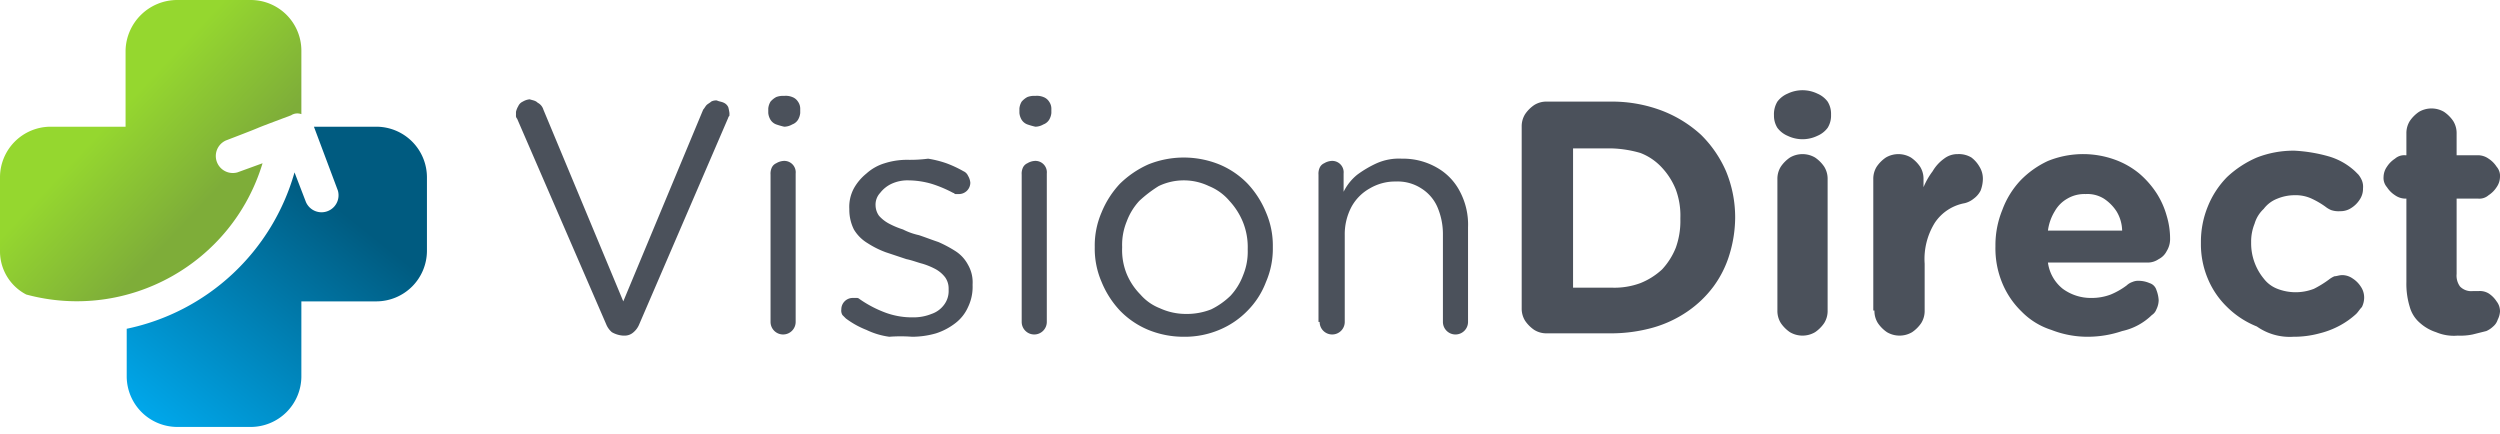<svg xmlns="http://www.w3.org/2000/svg" width="219" height="38" viewBox="0 0 219 38">
    <defs>
        <linearGradient id="a" x1="8.593%" x2="72.624%" y1="109.087%" y2="28.935%">
            <stop offset="0%" stop-color="#00AEF4"/>
            <stop offset="100%" stop-color="#005B80"/>
        </linearGradient>
        <linearGradient id="b" x1="30.833%" x2="65.53%" y1="30.822%" y2="65.505%">
            <stop offset="18%" stop-color="#95D72F"/>
            <stop offset="100%" stop-color="#7EAD39"/>
        </linearGradient>
    </defs>
    <g fill="none" fill-rule="nonzero">
        <path fill="#4B515B" d="M54.6 29.4h.1c.295.007.582-.1.8-.3.221-.19.393-.43.5-.7l7.8-18.1c0-.1.1-.1.1-.2v-.2a4.33 4.33 0 0 0-.1-.5.78.78 0 0 0-.4-.4c-.2-.1-.4-.1-.6-.2a.9.9 0 0 0-.5.1c-.1.1-.3.2-.4.3-.1.1-.2.3-.3.4l-7 16.8-7-16.8a1 1 0 0 0-.5-.6c-.2-.2-.4-.2-.7-.3a1.42 1.42 0 0 0-.6.2.78.78 0 0 0-.4.4 1.69 1.69 0 0 0-.2.5v.3a.37.37 0 0 0 .1.3l7.8 18c.107.27.279.51.5.7.305.177.648.28 1 .3zM67.5 28.2a1.1 1.1 0 0 0 2.2 0v-13a1 1 0 0 0-1.1-1.1 1.42 1.42 0 0 0-.6.2.78.78 0 0 0-.4.4 1.27 1.27 0 0 0-.1.6v12.9zm-.2-18.3c.02.212.09.418.2.6a1 1 0 0 0 .5.4c.23.08.463.147.7.2a1.45 1.45 0 0 0 .7-.2 1 1 0 0 0 .5-.4c.11-.182.18-.388.2-.6v-.4a1.07 1.07 0 0 0-.2-.6 1 1 0 0 0-.5-.4 1.48 1.48 0 0 0-.7-.1 1.7 1.7 0 0 0-.7.1 1.76 1.76 0 0 0-.5.4 1.42 1.42 0 0 0-.2.6v.4zM79.9 29.5a7.61 7.61 0 0 0 2.1-.3 5.56 5.56 0 0 0 1.7-.9 3.6 3.6 0 0 0 1.1-1.4 4.06 4.06 0 0 0 .4-1.9v-.1a3.06 3.06 0 0 0-.4-1.7 3.18 3.18 0 0 0-1.1-1.2 10.93 10.93 0 0 0-1.5-.8c-.6-.2-1.1-.4-1.7-.6a5.78 5.78 0 0 1-1.4-.5 7.26 7.26 0 0 1-1.2-.5 3.11 3.11 0 0 1-.9-.7 1.61 1.61 0 0 1-.3-.9 1.5 1.5 0 0 1 .4-1.1 2.72 2.72 0 0 1 1-.8 3.34 3.34 0 0 1 1.5-.3 7.47 7.47 0 0 1 2 .3 10.84 10.84 0 0 1 1.9.8c.1 0 .1.1.2.1h.3a1 1 0 0 0 1-1 1.42 1.42 0 0 0-.2-.6.78.78 0 0 0-.4-.4 10.09 10.09 0 0 0-1.5-.7 9.36 9.36 0 0 0-1.6-.4 12.13 12.13 0 0 1-1.8.1 6.45 6.45 0 0 0-2 .3 4.17 4.17 0 0 0-1.6.9c-.446.36-.82.8-1.1 1.3a3.42 3.42 0 0 0-.4 1.8v.1a3.87 3.87 0 0 0 .4 1.7 3.45 3.45 0 0 0 1.2 1.2 8 8 0 0 0 1.6.8l1.8.6c.5.1 1 .3 1.4.4a6.12 6.12 0 0 1 1.2.5 2.7 2.7 0 0 1 .8.7c.203.293.308.643.3 1v.1a2 2 0 0 1-.4 1.3 2.26 2.26 0 0 1-1.1.8 4.15 4.15 0 0 1-1.6.3 6.72 6.72 0 0 1-2.4-.4 10.08 10.08 0 0 1-2.3-1.2.37.37 0 0 0-.3-.1h-.3a1 1 0 0 0-1 1 .75.75 0 0 0 .1.5l.3.3a7.68 7.68 0 0 0 1.8 1 6.64 6.64 0 0 0 2 .6 13.33 13.33 0 0 1 2 0zM89.5 28.2a1.1 1.1 0 0 0 2.2 0v-13a1 1 0 0 0-1.1-1.1 1.42 1.42 0 0 0-.6.2.78.78 0 0 0-.4.4 1.27 1.27 0 0 0-.1.6v12.9zm-.2-18.3c.02.212.09.418.2.6a1 1 0 0 0 .5.4c.23.08.463.147.7.2a1.45 1.45 0 0 0 .7-.2 1 1 0 0 0 .5-.4c.11-.182.18-.388.2-.6v-.4a1.07 1.07 0 0 0-.2-.6 1 1 0 0 0-.5-.4 1.48 1.48 0 0 0-.7-.1 1.7 1.7 0 0 0-.7.1 1.76 1.76 0 0 0-.5.4 1.42 1.42 0 0 0-.2.6v.4zM103.8 27.5a5.45 5.45 0 0 1-2.2-.5 4.34 4.34 0 0 1-1.7-1.2 5.67 5.67 0 0 1-1.2-1.8 5.56 5.56 0 0 1-.4-2.3v-.1a5.38 5.38 0 0 1 .4-2.2 5.44 5.44 0 0 1 1.1-1.8 10.92 10.92 0 0 1 1.7-1.3 5.09 5.09 0 0 1 4.4 0 4.63 4.63 0 0 1 1.8 1.3 6.15 6.15 0 0 1 1.2 1.9 5.87 5.87 0 0 1 .4 2.3v.1a5.38 5.38 0 0 1-.4 2.2 5.44 5.44 0 0 1-1.1 1.8 6.57 6.57 0 0 1-1.7 1.2 5.87 5.87 0 0 1-2.3.4zm-.1 2a7.79 7.79 0 0 0 3.1-.6 7.39 7.39 0 0 0 2.5-1.7 7.16 7.16 0 0 0 1.6-2.5 7.31 7.31 0 0 0 .6-3v-.1a7.31 7.31 0 0 0-.6-3 8.21 8.21 0 0 0-1.6-2.5 7.39 7.39 0 0 0-2.5-1.7 8.31 8.31 0 0 0-6.2 0 8.52 8.52 0 0 0-2.5 1.7 8.21 8.21 0 0 0-1.6 2.5 7.31 7.31 0 0 0-.6 3v.1a7.31 7.31 0 0 0 .6 3 8.21 8.21 0 0 0 1.6 2.5 7.39 7.39 0 0 0 2.5 1.7 8.15 8.15 0 0 0 3.1.6zM115.6 28.2a1.1 1.1 0 0 0 2.2 0v-7.6a5.14 5.14 0 0 1 .6-2.5 4.1 4.1 0 0 1 1.6-1.6 4.38 4.38 0 0 1 2.3-.6 3.8 3.8 0 0 1 2.2.6 3.64 3.64 0 0 1 1.4 1.6 6 6 0 0 1 .5 2.4v7.7a1.1 1.1 0 0 0 2.2 0v-8.3a6.17 6.17 0 0 0-.7-3.1 5.06 5.06 0 0 0-2-2.1 5.94 5.94 0 0 0-3.1-.8 4.81 4.81 0 0 0-2.2.4 9.5 9.5 0 0 0-1.7 1 4.43 4.43 0 0 0-1.2 1.5v-1.6a1 1 0 0 0-1.1-1.1 1.42 1.42 0 0 0-.6.2.78.78 0 0 0-.4.4 1.27 1.27 0 0 0-.1.6v12.9h.1zM137.8 25.2V13h3.4a10.05 10.05 0 0 1 2.5.4 5 5 0 0 1 1.9 1.3 6.15 6.15 0 0 1 1.2 1.9c.294.8.43 1.649.4 2.5v.1a6.9 6.9 0 0 1-.4 2.5 6.15 6.15 0 0 1-1.2 1.9 6.15 6.15 0 0 1-1.9 1.2 6.57 6.57 0 0 1-2.5.4h-3.4zm-4.5 1.8a2 2 0 0 0 .3 1.1 3 3 0 0 0 .8.8 2 2 0 0 0 1.1.3h5.7a13.61 13.61 0 0 0 3.6-.5 10.32 10.32 0 0 0 3-1.4 9.58 9.58 0 0 0 2.3-2.2 9.2 9.2 0 0 0 1.4-2.8 11.27 11.27 0 0 0 .5-3.2V19a10.57 10.57 0 0 0-.8-4 10.16 10.16 0 0 0-2.2-3.2 10.78 10.78 0 0 0-3.4-2.1 12.31 12.31 0 0 0-4.4-.8h-5.7a2 2 0 0 0-1.1.3 3 3 0 0 0-.8.8 2 2 0 0 0-.3 1.1V27zM155.7 27.2a2 2 0 0 0 .3 1.1 3 3 0 0 0 .8.8c.679.4 1.521.4 2.2 0a3 3 0 0 0 .8-.8 2 2 0 0 0 .3-1.1V15.7a2 2 0 0 0-.3-1.1 3 3 0 0 0-.8-.8 2.17 2.17 0 0 0-2.2 0 3 3 0 0 0-.8.8 2 2 0 0 0-.3 1.1v11.5zm-.3-17.1a2 2 0 0 0 .3 1.1c.233.309.543.55.9.7a3 3 0 0 0 2.6 0 2.18 2.18 0 0 0 .9-.7 2 2 0 0 0 .3-1.1V10a2 2 0 0 0-.3-1.1 2.18 2.18 0 0 0-.9-.7 3 3 0 0 0-2.6 0 2.18 2.18 0 0 0-.9.7 2.13 2.13 0 0 0-.3 1.2zM164.2 27.2a2 2 0 0 0 .3 1.1 3 3 0 0 0 .8.8c.679.4 1.521.4 2.2 0a3 3 0 0 0 .8-.8 2 2 0 0 0 .3-1.1v-4.1a6 6 0 0 1 .9-3.6 4 4 0 0 1 2.6-1.7 2 2 0 0 0 .8-.4 2 2 0 0 0 .6-.7 3 3 0 0 0 .2-1 2 2 0 0 0-.3-1.1 2.7 2.7 0 0 0-.7-.8 2.13 2.13 0 0 0-1.2-.3 1.92 1.92 0 0 0-1.2.4 3.57 3.57 0 0 0-1 1.1 6.38 6.38 0 0 0-.8 1.4v-.7a2 2 0 0 0-.3-1.1 3 3 0 0 0-.8-.8 2.17 2.17 0 0 0-2.2 0 3 3 0 0 0-.8.8 2 2 0 0 0-.3 1.1v11.5h.1zM188.5 27.6a1 1 0 0 0 .4-.5 1.88 1.88 0 0 0 .2-.8 2.92 2.92 0 0 0-.2-.9.9.9 0 0 0-.6-.6 2.39 2.39 0 0 0-.9-.2 1.27 1.27 0 0 0-.6.1 1.33 1.33 0 0 0-.5.3 6.38 6.38 0 0 1-1.4.8 4.67 4.67 0 0 1-1.7.3 4.15 4.15 0 0 1-2.5-.8 3.53 3.53 0 0 1-1.3-2.3h8.7a1.69 1.69 0 0 0 1-.3 1.58 1.58 0 0 0 .7-.7 2 2 0 0 0 .3-1.1 6.93 6.93 0 0 0-.3-2 7.22 7.22 0 0 0-.9-2 8 8 0 0 0-1.5-1.7 7.19 7.19 0 0 0-2.1-1.2 8.2 8.2 0 0 0-5.9.1 8.07 8.07 0 0 0-2.4 1.7 7.6 7.6 0 0 0-1.6 2.6 8.15 8.15 0 0 0-.6 3.1v.1a7.94 7.94 0 0 0 .6 3.2 7.39 7.39 0 0 0 1.7 2.5 6.33 6.33 0 0 0 2.6 1.6 8.66 8.66 0 0 0 3.2.6 9.43 9.43 0 0 0 3-.5 5.35 5.35 0 0 0 2.6-1.4zm-9.1-7.4a4.28 4.28 0 0 1 .6-1.7c.26-.46.64-.84 1.1-1.1a2.93 2.93 0 0 1 1.6-.4 2.73 2.73 0 0 1 1.6.4 3.84 3.84 0 0 1 1.1 1.1 3.37 3.37 0 0 1 .5 1.7h-6.5zM200.9 29.5a8.52 8.52 0 0 0 2.3-.3 7.51 7.51 0 0 0 1.8-.7 7.1 7.1 0 0 0 1.4-1c.2-.2.3-.4.5-.6a1.88 1.88 0 0 0 .2-.8 1.69 1.69 0 0 0-.3-1 2.34 2.34 0 0 0-.7-.7 1.61 1.61 0 0 0-.9-.3c-.3 0-.5.1-.7.1a2.19 2.19 0 0 0-.5.3 9.13 9.13 0 0 1-1.3.8c-1.03.4-2.17.4-3.2 0a2.73 2.73 0 0 1-1.2-.9 4.87 4.87 0 0 1-1.1-3.1v-.1a4.15 4.15 0 0 1 .3-1.6 2.87 2.87 0 0 1 .8-1.3 2.73 2.73 0 0 1 1.2-.9 4 4 0 0 1 1.5-.3 3.34 3.34 0 0 1 1.5.3c.42.195.823.43 1.2.7.153.122.32.223.5.3a2 2 0 0 0 .8.1 1.69 1.69 0 0 0 1-.3c.28-.18.52-.42.7-.7a1.69 1.69 0 0 0 .3-1 1.48 1.48 0 0 0-.1-.7 2.19 2.19 0 0 0-.3-.5l-.3-.3a5.76 5.76 0 0 0-2.3-1.3 13.42 13.42 0 0 0-3-.5 8.81 8.81 0 0 0-3.3.6 9 9 0 0 0-2.6 1.7 7.82 7.82 0 0 0-1.7 2.6 8.15 8.15 0 0 0-.6 3.1v.1a7.79 7.79 0 0 0 .6 3.1 7.39 7.39 0 0 0 1.7 2.5 7.82 7.82 0 0 0 2.6 1.7 5 5 0 0 0 3.2.9zM215.3 29.4a5.28 5.28 0 0 0 1.3-.1l1.2-.3a2.09 2.09 0 0 0 .6-.4 1.27 1.27 0 0 0 .4-.6 1.85 1.85 0 0 0 .2-.7 1.4 1.4 0 0 0-.3-.9 2.34 2.34 0 0 0-.7-.7 1.49 1.49 0 0 0-.9-.2h-.5a1.37 1.37 0 0 1-1.1-.4 1.61 1.61 0 0 1-.3-1.1v-6.6h1.9a1.22 1.22 0 0 0 .9-.3c.28-.18.52-.42.7-.7a1.61 1.61 0 0 0 .3-.9 1.22 1.22 0 0 0-.3-.9 2.34 2.34 0 0 0-.7-.7 1.61 1.61 0 0 0-.9-.3h-1.9v-1.9a2 2 0 0 0-.3-1.1 3 3 0 0 0-.8-.8 2.17 2.17 0 0 0-2.2 0 3 3 0 0 0-.8.8 2 2 0 0 0-.3 1.1v1.9h-.1a1.22 1.22 0 0 0-.9.3c-.28.18-.52.42-.7.7a1.61 1.61 0 0 0-.3.9 1.22 1.22 0 0 0 .3.9c.18.28.42.52.7.7.263.188.577.293.9.3h.1v7.3a6.87 6.87 0 0 0 .3 2.2 2.84 2.84 0 0 0 .9 1.4c.406.36.883.633 1.4.8a4 4 0 0 0 1.9.3z"/>
        <path fill="url(#a)" d="M25.8 15.1l1 2.6a1.49 1.49 0 0 0 2.8-1l-2.1-5.6H33a4.44 4.44 0 0 1 4.4 4.4V22a4.44 4.44 0 0 1-4.4 4.4h-6.6V33a4.44 4.44 0 0 1-4.4 4.4h-6.5a4.44 4.44 0 0 1-4.4-4.4v-4.2a19.38 19.38 0 0 0 14.7-13.7z"/>
        <path fill="url(#b)" d="M15.5 0H22a4.44 4.44 0 0 1 4.4 4.4V10a1 1 0 0 0-.9.1c-4.8 1.8-1 .4-5.7 2.2a1.49 1.49 0 0 0 1 2.8l2.2-.8c-2.657 8.799-11.826 13.893-20.7 11.5A4.26 4.26 0 0 1 0 22v-6.5a4.44 4.44 0 0 1 4.4-4.4H11V4.4A4.53 4.53 0 0 1 15.5 0z"/>
    </g>
</svg>
